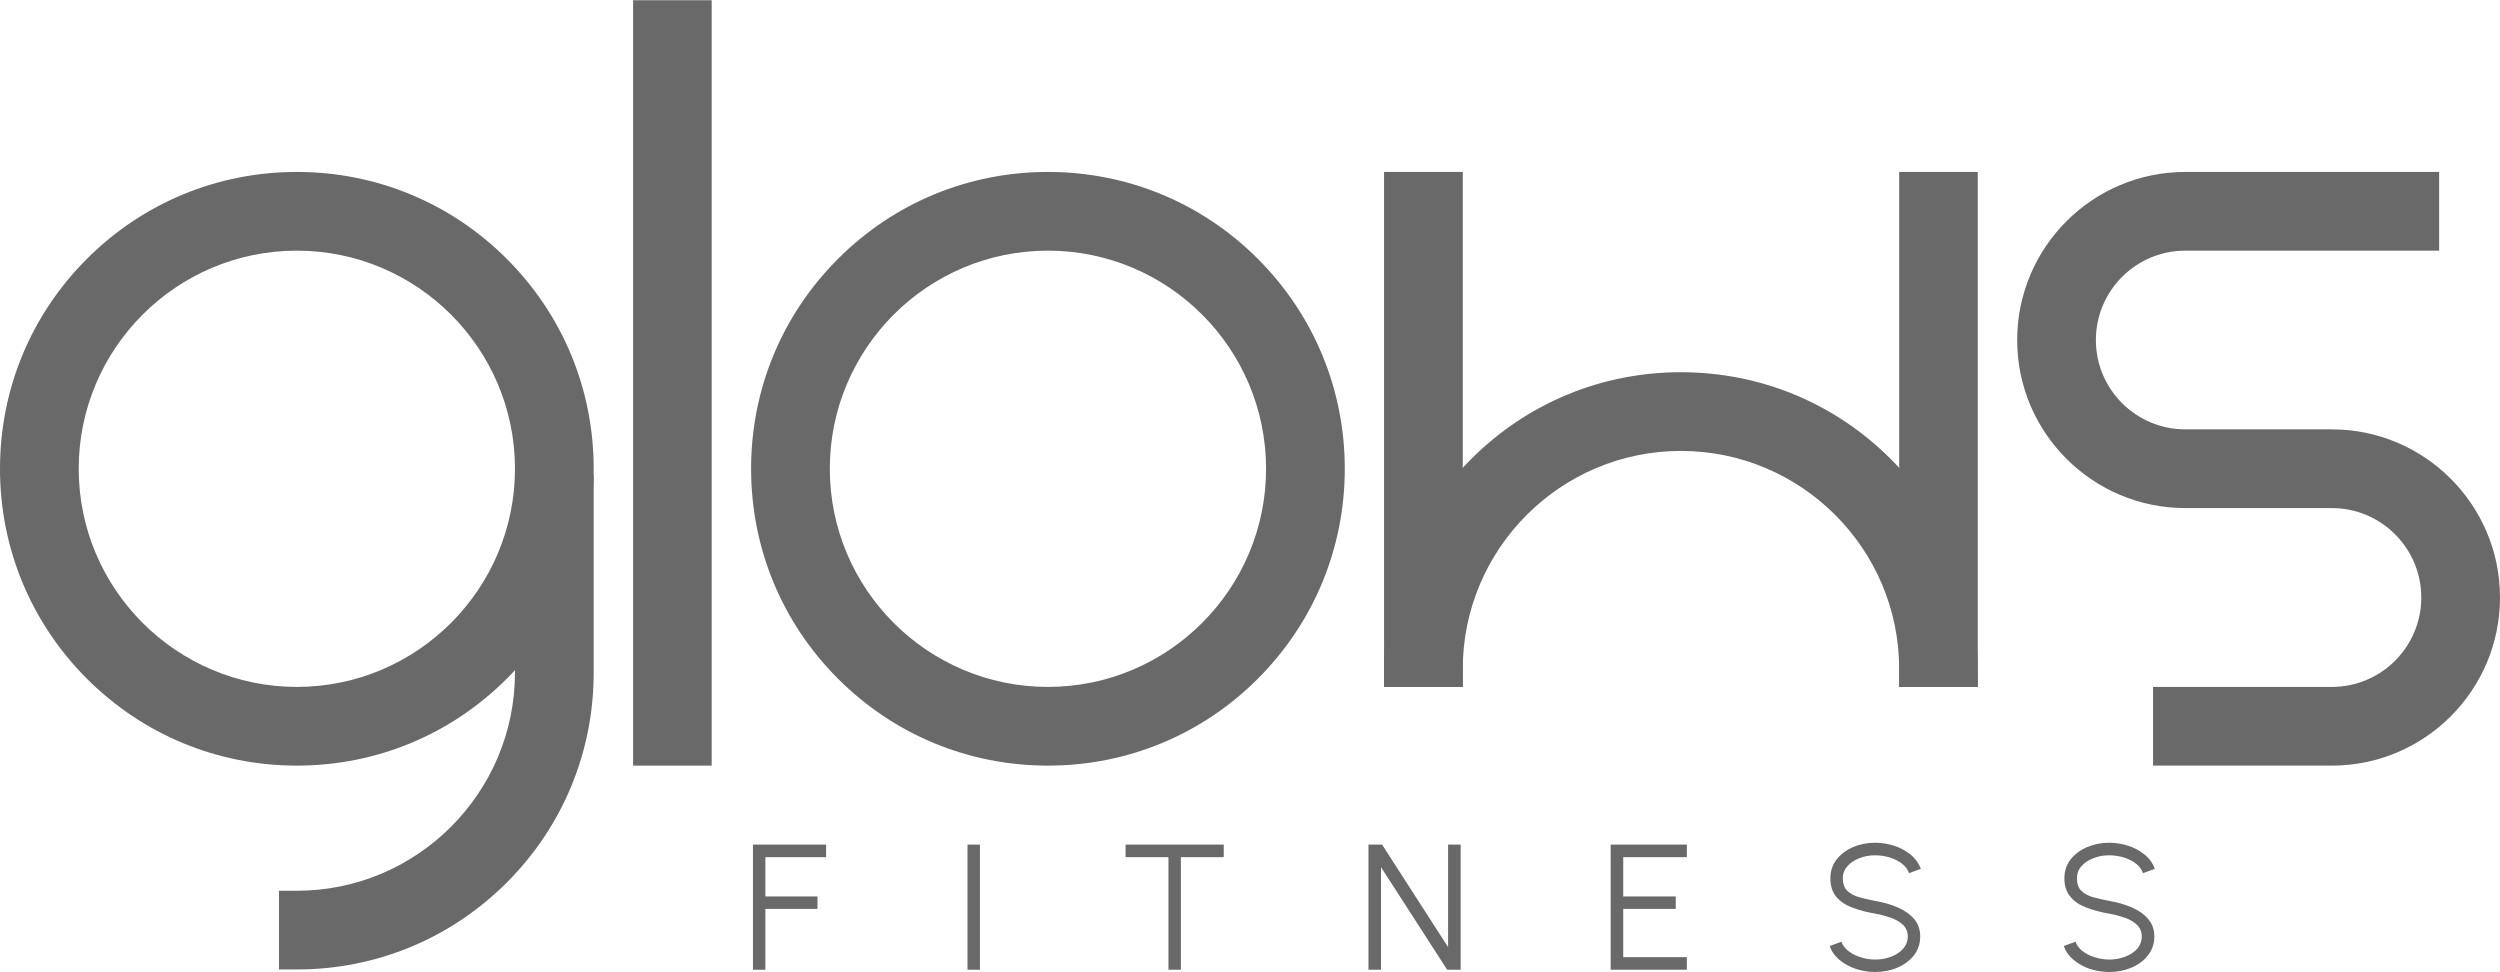 <svg xmlns="http://www.w3.org/2000/svg" xmlns:xlink="http://www.w3.org/1999/xlink" xmlns:xodm="http://www.corel.com/coreldraw/odm/2003" xml:space="preserve" width="360px" height="140px" style="shape-rendering:geometricPrecision; text-rendering:geometricPrecision; image-rendering:optimizeQuality; fill-rule:evenodd; clip-rule:evenodd" viewBox="0 0 188.99 73.46"> <defs> <style type="text/css"> .fil0 {fill:dimgray;fill-rule:nonzero} </style> </defs> <g id="Camada_x0020_1">  <g id="_2167334740464"> <path class="fil0" d="M38.93 35.88l0 13.6 0 0.08 0 1.27c0,9.09 -7.4,16.49 -16.49,16.49l-1.35 0 0 5.95 1.35 0c5.99,0 11.63,-2.33 15.87,-6.57 4.24,-4.24 6.57,-9.88 6.57,-15.87l0 -1.27 0 -0.08 0 -13.6 -5.95 0z"></path> <path class="fil0" d="M79.22 51.91c-9.1,0 -16.49,-7.4 -16.49,-16.49 0,-9.1 7.39,-16.49 16.49,-16.49 9.09,0 16.49,7.39 16.49,16.49 0,9.09 -7.4,16.49 -16.49,16.49zm15.87 -32.36c-4.24,-4.24 -9.88,-6.57 -15.87,-6.57 -6,0 -11.63,2.33 -15.87,6.57 -4.24,4.24 -6.57,9.87 -6.57,15.87 0,5.99 2.33,11.63 6.57,15.87 4.24,4.24 9.87,6.57 15.87,6.57 5.99,0 11.63,-2.33 15.87,-6.57 4.23,-4.24 6.57,-9.88 6.57,-15.87 0,-6 -2.34,-11.63 -6.57,-15.87z"></path> <path class="fil0" d="M142.94 34.69c-4.24,-4.24 -9.87,-6.57 -15.87,-6.57 -5.99,0 -11.63,2.33 -15.86,6.57 -4.24,4.24 -6.58,9.88 -6.58,15.87l0 1.35 5.95 0 0 -1.35c0,-9.09 7.4,-16.49 16.49,-16.49 9.1,0 16.5,7.4 16.5,16.49l0 1.35 5.94 0 0 -1.35c0,-5.99 -2.33,-11.63 -6.57,-15.87z"></path> <polygon class="fil0" points="47.86,57.86 53.8,57.86 53.8,0 47.86,0 "></polygon> <polygon class="fil0" points="104.63,51.91 110.58,51.91 110.58,12.98 104.63,12.98 "></polygon> <polygon class="fil0" points="143.57,51.91 149.51,51.91 149.51,12.98 143.57,12.98 "></polygon> <path class="fil0" d="M176.28 32.44l-11.08 0c-3.73,0 -6.76,-3.03 -6.76,-6.75 0,-3.73 3.03,-6.76 6.76,-6.76l19.19 0 0 -5.95 -19.19 0c-7.01,0 -12.71,5.7 -12.71,12.71 0,7 5.7,12.7 12.71,12.7l11.08 0c3.73,0 6.76,3.04 6.76,6.76 0,3.73 -3.03,6.76 -6.76,6.76l-13.52 0 0 5.95 13.52 0c7.01,0 12.71,-5.7 12.71,-12.71 0,-7 -5.7,-12.71 -12.71,-12.71z"></path> <path class="fil0" d="M22.44 51.91c-9.09,0 -16.49,-7.4 -16.49,-16.49 0,-9.1 7.4,-16.49 16.49,-16.49 9.09,0 16.49,7.39 16.49,16.49 0,9.09 -7.4,16.49 -16.49,16.49zm15.87 -32.36c-4.24,-4.24 -9.88,-6.57 -15.87,-6.57 -5.99,0 -11.63,2.33 -15.87,6.57 -4.24,4.24 -6.57,9.87 -6.57,15.87 0,5.99 2.33,11.63 6.57,15.87 4.24,4.24 9.88,6.57 15.87,6.57 5.99,0 11.63,-2.33 15.87,-6.57 4.24,-4.24 6.57,-9.88 6.57,-15.87 0,-6 -2.33,-11.63 -6.57,-15.87z"></path> <polygon class="fil0" points="56.92,73.29 56.92,63.83 62.45,63.83 62.45,64.78 57.86,64.78 57.86,67.75 61.8,67.75 61.8,68.69 57.86,68.69 57.86,73.29 "></polygon> <polygon class="fil0" points="73.14,63.83 74.08,63.83 74.08,73.29 73.14,73.29 "></polygon> <polygon class="fil0" points="92.51,63.83 92.51,64.78 89.27,64.78 89.27,73.29 88.33,73.29 88.33,64.78 85.09,64.78 85.09,63.83 "></polygon> <polygon class="fil0" points="103.45,73.29 103.45,63.83 104.48,63.83 109.47,71.58 109.47,63.83 110.42,63.83 110.42,73.29 109.4,73.29 104.4,65.54 104.4,73.29 "></polygon> <polygon class="fil0" points="121.76,73.29 121.76,63.83 127.52,63.83 127.52,64.78 122.71,64.78 122.71,67.75 126.68,67.75 126.68,68.69 122.71,68.69 122.71,72.34 127.52,72.34 127.52,73.29 "></polygon> <path class="fil0" d="M141.76 73.46c-0.51,0 -0.99,-0.08 -1.46,-0.23 -0.47,-0.16 -0.89,-0.39 -1.24,-0.68 -0.35,-0.29 -0.6,-0.64 -0.74,-1.05l0.88 -0.33c0.1,0.28 0.29,0.52 0.55,0.72 0.26,0.2 0.57,0.36 0.92,0.46 0.36,0.11 0.72,0.17 1.09,0.17 0.43,0 0.83,-0.07 1.21,-0.22 0.37,-0.14 0.67,-0.34 0.9,-0.6 0.23,-0.26 0.35,-0.57 0.35,-0.92 0,-0.35 -0.12,-0.65 -0.36,-0.88 -0.24,-0.23 -0.55,-0.41 -0.92,-0.54 -0.38,-0.13 -0.77,-0.24 -1.18,-0.31 -0.65,-0.11 -1.22,-0.26 -1.73,-0.46 -0.52,-0.19 -0.92,-0.46 -1.22,-0.82 -0.29,-0.35 -0.44,-0.82 -0.44,-1.4 0,-0.54 0.16,-1.02 0.47,-1.42 0.32,-0.4 0.73,-0.71 1.25,-0.93 0.51,-0.22 1.07,-0.33 1.67,-0.33 0.49,0 0.97,0.08 1.44,0.23 0.46,0.15 0.88,0.38 1.24,0.67 0.35,0.29 0.61,0.65 0.77,1.07l-0.9 0.33c-0.1,-0.29 -0.28,-0.53 -0.54,-0.73 -0.27,-0.2 -0.57,-0.35 -0.92,-0.46 -0.36,-0.1 -0.72,-0.16 -1.09,-0.16 -0.43,0 -0.83,0.07 -1.2,0.22 -0.37,0.14 -0.67,0.34 -0.9,0.6 -0.23,0.26 -0.35,0.56 -0.35,0.91 0,0.41 0.11,0.72 0.32,0.94 0.22,0.21 0.51,0.38 0.88,0.49 0.37,0.1 0.78,0.2 1.25,0.29 0.6,0.1 1.16,0.26 1.68,0.48 0.52,0.22 0.93,0.51 1.25,0.87 0.31,0.36 0.47,0.81 0.47,1.34 0,0.54 -0.16,1.01 -0.47,1.42 -0.32,0.4 -0.73,0.71 -1.25,0.93 -0.51,0.22 -1.07,0.33 -1.68,0.33z"></path> <path class="fil0" d="M159.45 73.46c-0.5,0 -0.99,-0.08 -1.46,-0.23 -0.47,-0.16 -0.88,-0.39 -1.23,-0.68 -0.35,-0.29 -0.6,-0.64 -0.75,-1.05l0.89 -0.33c0.1,0.28 0.28,0.52 0.54,0.72 0.27,0.2 0.57,0.36 0.93,0.46 0.35,0.11 0.71,0.17 1.08,0.17 0.43,0 0.84,-0.07 1.21,-0.22 0.37,-0.14 0.68,-0.34 0.91,-0.6 0.22,-0.26 0.34,-0.57 0.34,-0.92 0,-0.35 -0.12,-0.65 -0.36,-0.88 -0.24,-0.23 -0.54,-0.41 -0.92,-0.54 -0.38,-0.13 -0.77,-0.24 -1.18,-0.31 -0.64,-0.11 -1.22,-0.26 -1.73,-0.46 -0.51,-0.19 -0.92,-0.46 -1.21,-0.82 -0.3,-0.35 -0.45,-0.82 -0.45,-1.4 0,-0.54 0.16,-1.02 0.47,-1.42 0.32,-0.4 0.73,-0.71 1.25,-0.93 0.52,-0.22 1.07,-0.33 1.67,-0.33 0.49,0 0.97,0.08 1.44,0.23 0.47,0.15 0.88,0.38 1.24,0.67 0.36,0.29 0.61,0.65 0.77,1.07l-0.9 0.33c-0.09,-0.29 -0.28,-0.53 -0.54,-0.73 -0.26,-0.2 -0.57,-0.35 -0.92,-0.46 -0.35,-0.1 -0.72,-0.16 -1.09,-0.16 -0.43,0 -0.83,0.07 -1.2,0.22 -0.37,0.14 -0.67,0.34 -0.9,0.6 -0.23,0.26 -0.34,0.56 -0.34,0.91 0,0.41 0.1,0.72 0.32,0.94 0.21,0.21 0.5,0.38 0.87,0.49 0.37,0.1 0.79,0.2 1.25,0.29 0.6,0.1 1.17,0.26 1.68,0.48 0.52,0.22 0.94,0.51 1.25,0.87 0.32,0.36 0.48,0.81 0.48,1.34 0,0.54 -0.16,1.01 -0.48,1.42 -0.31,0.4 -0.73,0.71 -1.24,0.93 -0.52,0.22 -1.08,0.33 -1.69,0.33z"></path> </g> </g> </svg>